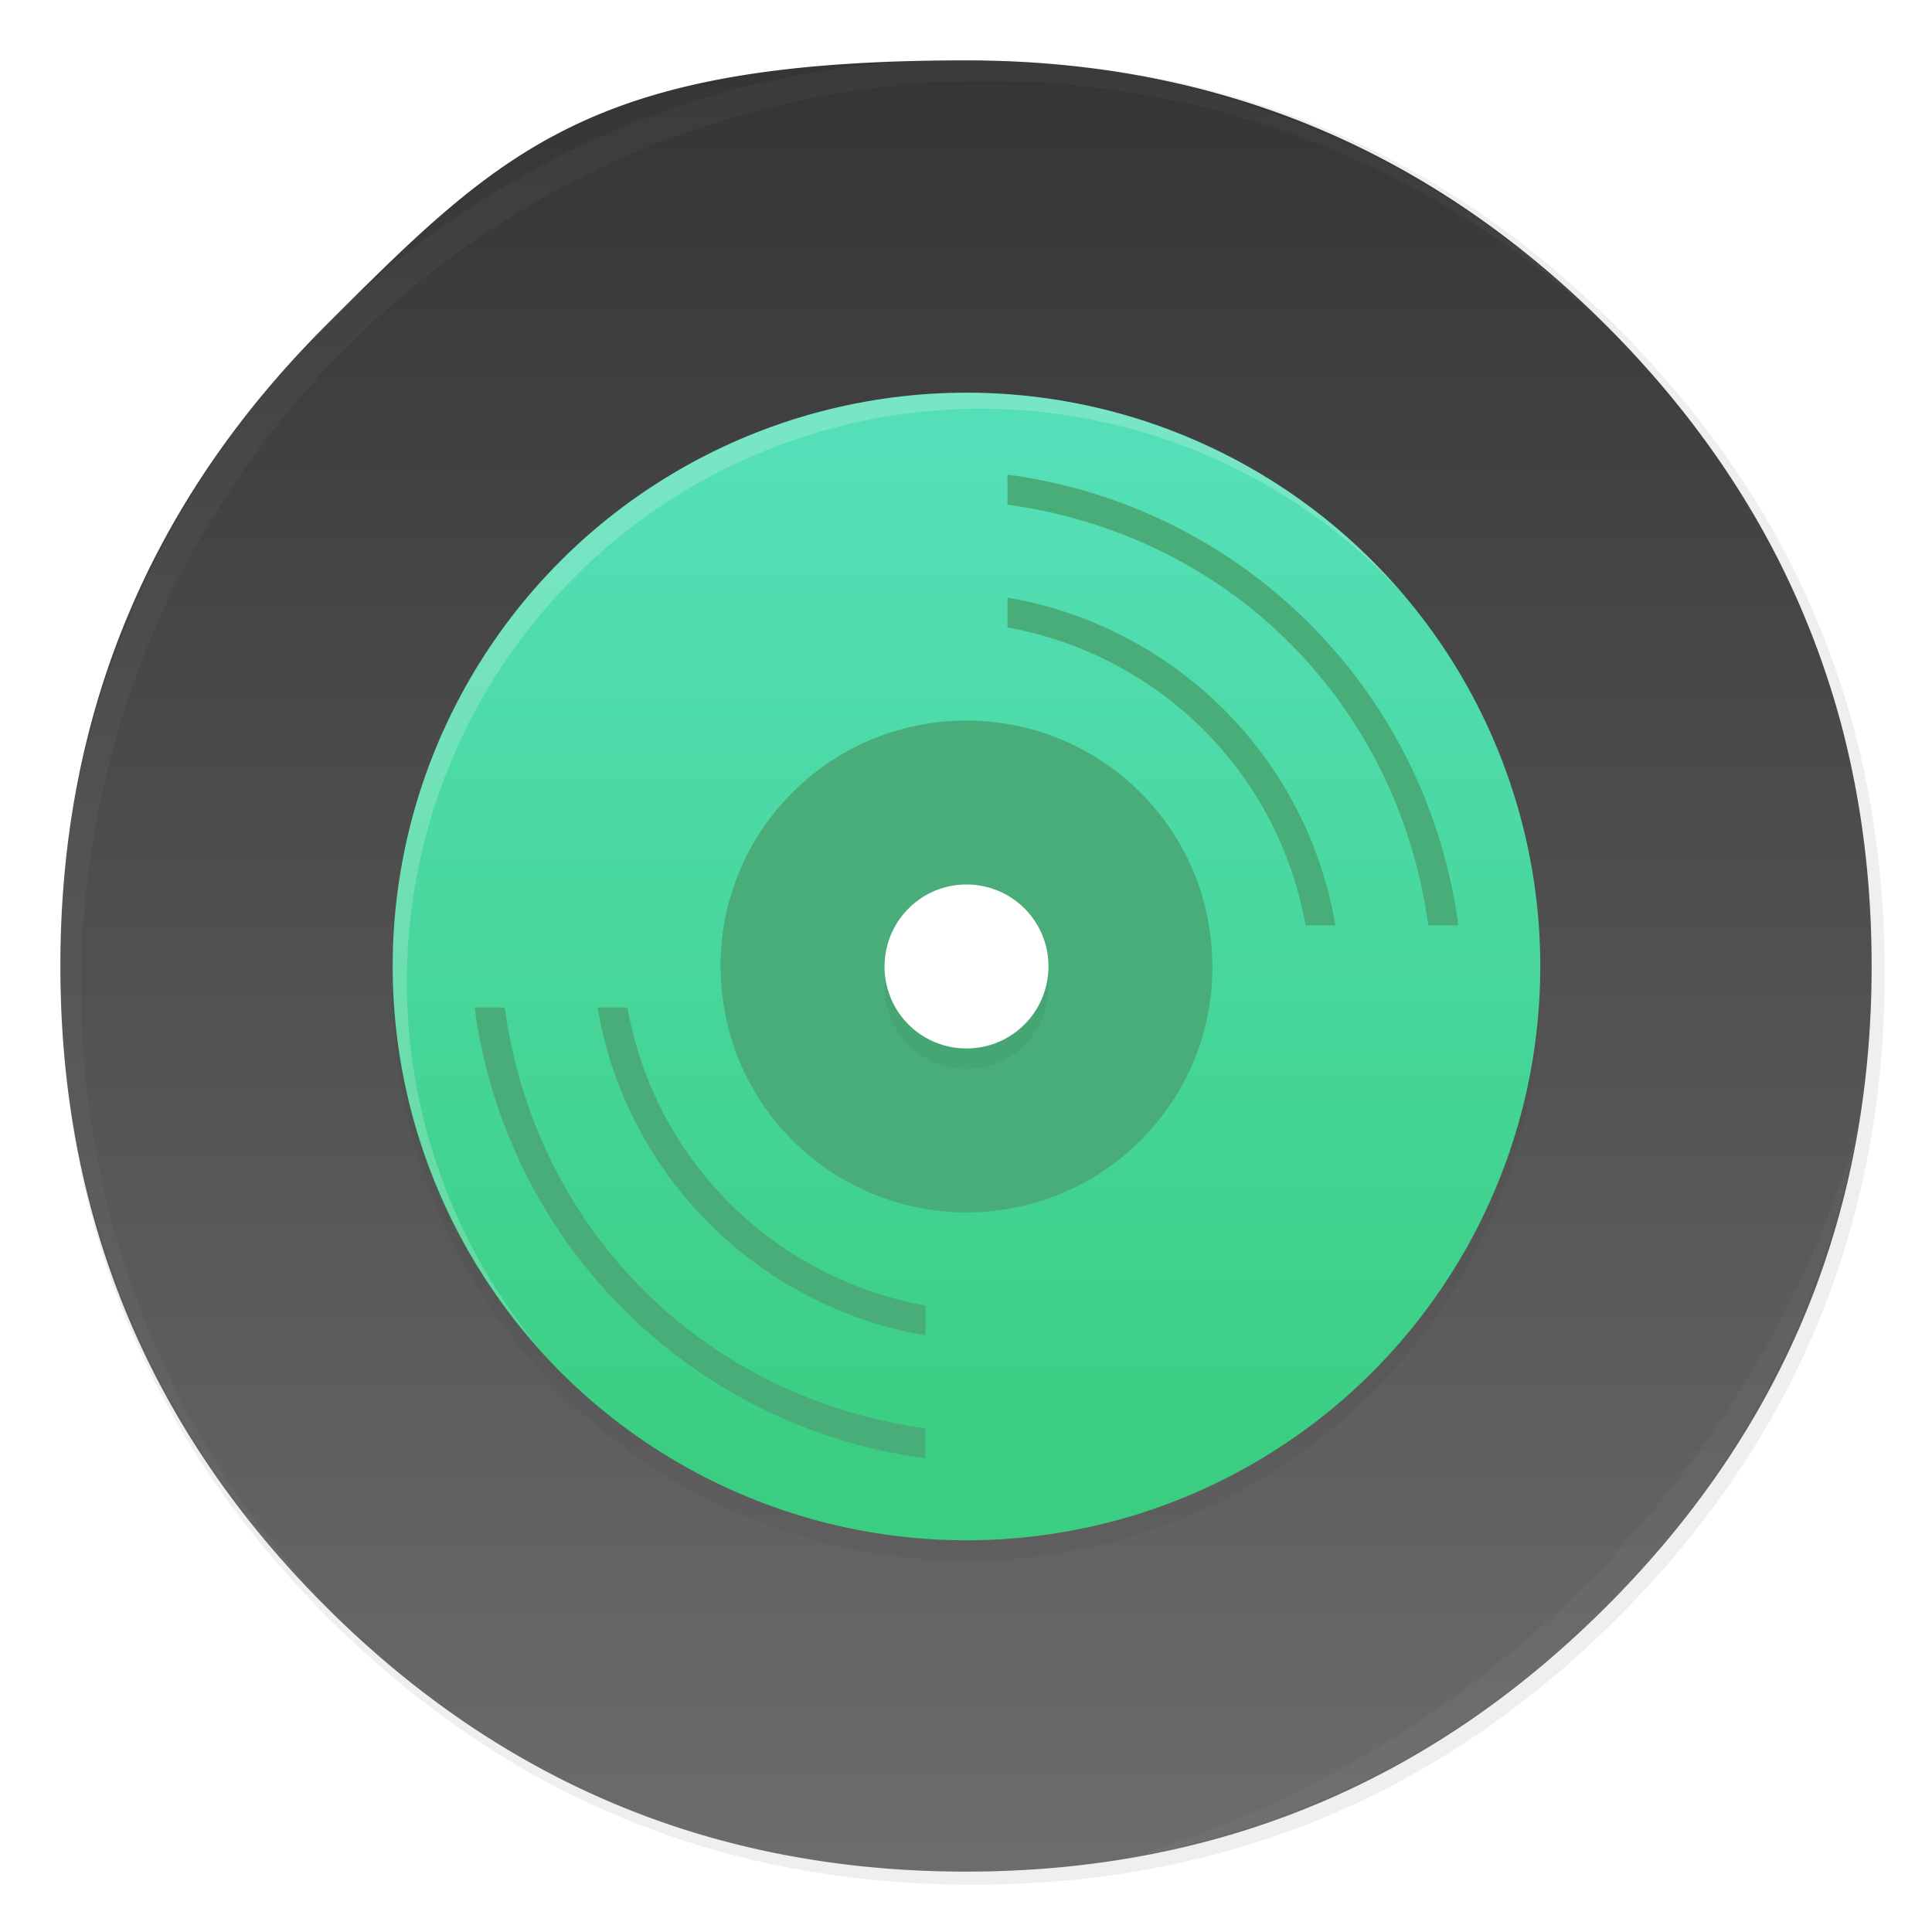 <svg xmlns="http://www.w3.org/2000/svg" width="64" height="64"><defs><filter id="c" width="1.096" height="1.096" x="-.048" y="-.048" color-interpolation-filters="sRGB"><feGaussianBlur stdDeviation=".64"/></filter><filter id="e" width="1.294" height="1.294" x="-.147" y="-.147" color-interpolation-filters="sRGB"><feGaussianBlur stdDeviation=".28"/></filter><filter id="a" width="1.072" height="1.072" x="-.036" y="-.036" color-interpolation-filters="sRGB"><feGaussianBlur stdDeviation="14.16"/></filter><filter id="g" width="1.028" height="1.028" x="-.014" y="-.014" color-interpolation-filters="sRGB"><feGaussianBlur stdDeviation=".298"/></filter><filter id="h" width="1.059" height="1.059" x="-.03" y="-.03" color-interpolation-filters="sRGB"><feGaussianBlur stdDeviation=".298"/></filter><filter id="f" width="1.034" height="1.036" x="-.017" y="-.018" color-interpolation-filters="sRGB"><feGaussianBlur stdDeviation=".198"/></filter><linearGradient id="d" x1="30.317" x2="30.317" y1="17.654" y2="45.602" gradientUnits="userSpaceOnUse"><stop offset="0" stop-color="#55dfb8"/><stop offset="1" stop-color="#3bce82"/></linearGradient><linearGradient id="b" x1="520" x2="520.03" y1="44" y2="985.85" gradientTransform="translate(-.542 -.542)scale(.064)" gradientUnits="userSpaceOnUse"><stop offset="0" stop-color="#353535"/><stop offset="1" stop-color="#6d6d6d"/></linearGradient></defs><path d="M969.7 392c-1.1-4.35-2.35-9-3.65-13.6-2.5-8.75-5.35-17.6-8.45-26.35-6.45-18.25-14.15-36.05-23.15-53.65-3.8-7.4-7.95-14.95-12.3-22.4h-.025q-30.601-52.01-76.325-97.75C753.65 86.1 642.35 40 512 40S270.4 86.1 178.25 178.25 40 381.65 40 512s46.1 241.65 138.25 333.8c68.05 68.05 146.5 110.95 234.9 128.65C445.1 980.85 477.9 984 512 984c130.35 0 241.65-46.05 333.8-138.2 48.6-48.6 84.4-102.5 107.35-161.8 17-43.95 27-90.8 29.95-140.75.6-10.2.9-20.65.9-31.25 0-41.75-4.7-81.6-14.3-120" filter="url(#a)" opacity=".25" transform="translate(-.542 -.542)scale(.064)"/><path fill="url(#b)" d="M61.091 24.373a28.4 28.4 0 0 0-2.24-5.95A31 31 0 0 0 58.069 17h-.002q-1.945-3.306-4.851-6.213Q44.429 2.001 32 2c-12.429-.001-15.356 2.93-21.213 8.787S2 23.715 2 32s2.93 15.36 8.787 21.216c4.325 4.325 9.311 7.052 14.93 8.177C27.747 61.8 29.832 62 32 62q12.429 0 21.216-8.784 4.634-4.632 6.823-10.284c1.08-2.793 1.716-5.771 1.904-8.946Q62 33.012 62 32c0-2.654-.299-5.187-.91-7.627z"/><g stroke-width=".571" transform="translate(-6.001 -5.964)scale(1.188)"><circle cx="32.001" cy="32.541" r="16" filter="url(#c)" opacity=".2"/><circle cx="32.001" cy="31.97" r="16" fill="url(#d)"/><path fill="#48ad79" d="M33.144 18.255v.837c6.201.855 10.879 5.533 11.734 11.734h.837a14.604 14.604 0 0 0-12.571-12.57zm0 3.429v.83c4.2.77 7.535 4.003 8.313 8.312h.83c-.794-4.733-4.532-8.355-9.143-9.142M18.287 33.113a14.604 14.604 0 0 0 12.571 12.57v-.836c-6.201-.855-10.879-5.534-11.734-11.734zm3.429 0c.793 4.734 4.531 8.355 9.142 9.143v-.83c-4.2-.772-7.535-4.004-8.312-8.313z"/><path fill="#48ad79" d="M32.621 38.799c3.77-.34 6.55-3.662 6.209-7.42l-.005-.05c-.34-3.757-3.673-6.528-7.444-6.188s-6.55 3.662-6.209 7.42l.005.05c.34 3.757 3.674 6.528 7.444 6.188"/><path d="M32.208 30.265a2.28 2.28 0 0 1 2.07 2.473l-.002.017a2.283 2.283 0 0 1-2.481 2.063 2.28 2.28 0 0 1-2.07-2.474l.002-.016a2.283 2.283 0 0 1 2.481-2.063" filter="url(#e)" opacity=".2"/><path fill="#fff" d="M32.208 29.693a2.28 2.28 0 0 1 2.07 2.473l-.002.017a2.283 2.283 0 0 1-2.481 2.063 2.28 2.28 0 0 1-2.07-2.474l.002-.016a2.283 2.283 0 0 1 2.481-2.063"/><path fill="#fff" d="M32.001 15.97a16 16 0 0 0-16 16 16 16 0 0 0 4.151 10.72 16 16 0 0 1-3.756-10.273 16 16 0 0 1 16-16 16 16 0 0 1 11.757 5.151 16 16 0 0 0-12.151-5.598z" filter="url(#f)" opacity=".45"/></g><path fill="#fff" d="M10.787 10.787a29.934 29.934 0 0 0 0 42.426c.119.119.242.23.362.345-11.4-11.775-11.288-30.43.345-42.065S41.784-.25 53.56 11.148c-.116-.12-.227-.243-.345-.362a29.934 29.934 0 0 0-42.426 0z" filter="url(#g)" opacity=".18"/><path fill="#fff" d="M37.435 61.526c5.772-1.063 11.297-3.831 15.779-8.313s7.25-10.007 8.313-15.779c-1.592 5.434-4.606 10.657-9.02 15.072s-9.639 7.428-15.072 9.02" filter="url(#h)" opacity=".18"/></svg>